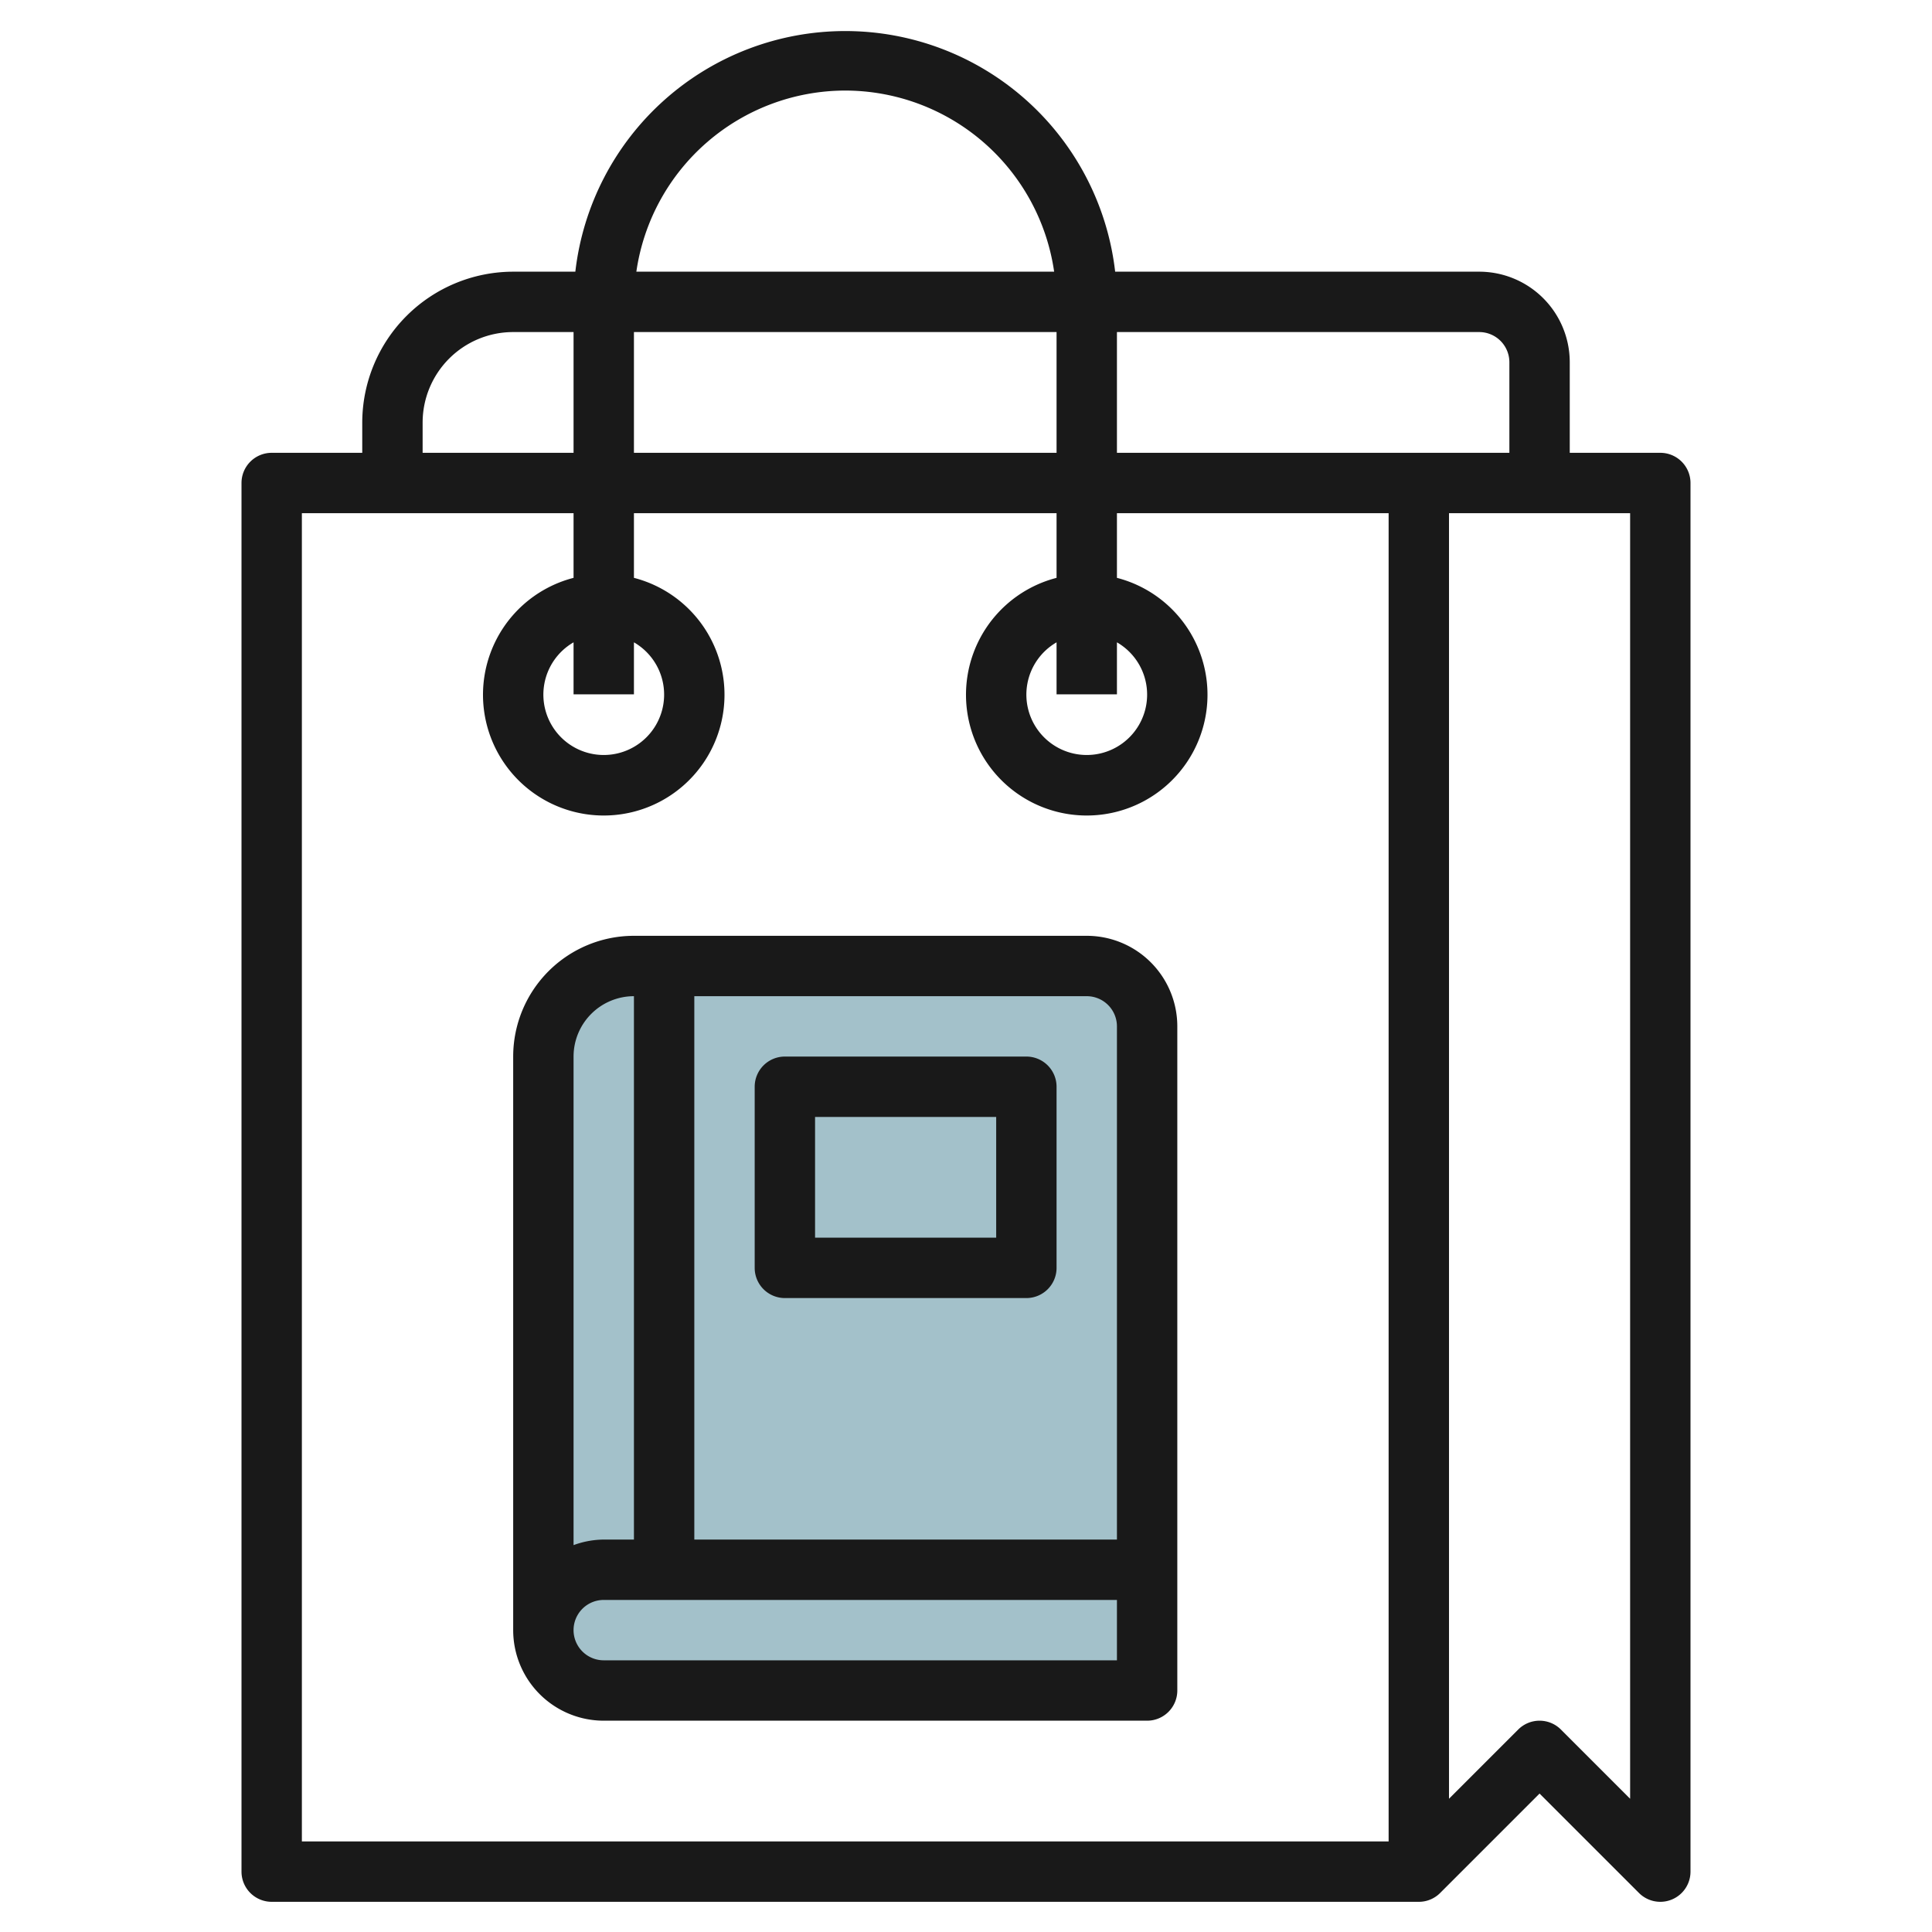 <svg id="Layer_3" height="512" viewBox="0 0 64 64" width="512" xmlns="http://www.w3.org/2000/svg" data-name="Layer 3"><g fill="#a3c1ca"><path d="m22 52v-20h14a2 2 0 0 1 2 2v18z"/><path d="m22 32v20h-2a2 2 0 0 0 -2 2v-19a3 3 0 0 1 3-3z"/><path d="m20 52h18a0 0 0 0 1 0 0v4a0 0 0 0 1 0 0h-18a2 2 0 0 1 -2-2 2 2 0 0 1 2-2z"/><path d="m26 36h8v6h-8z"/></g><path d="m55 63a1 1 0 0 0 1-1v-46a1 1 0 0 0 -1-1h-3v-3a3 3 0 0 0 -3-3h-12.059a9 9 0 0 0 -17.882 0h-2.059a5.006 5.006 0 0 0 -5 5v1h-3a1 1 0 0 0 -1 1v46a1 1 0 0 0 1 1h38a.994.994 0 0 0 .708-.294l3.292-3.292 3.293 3.293a1 1 0 0 0 .707.293zm-5-51v3h-13v-4h12a1 1 0 0 1 1 1zm-15-1v4h-14v-4zm-7-8a7 7 0 0 1 6.92 6h-13.84a7 7 0 0 1 6.92-6zm-14 11a3 3 0 0 1 3-3h2v4h-5zm32 47h-36v-44h9v2.142a4 4 0 1 0 2 0v-2.142h14v2.142a4 4 0 1 0 2 0v-2.142h9zm-25-39.722a2 2 0 1 1 -2 0v1.722h2zm16 0a2 2 0 1 1 -2 0v1.722h2zm17 38.308-2.293-2.293a1 1 0 0 0 -1.414 0l-2.293 2.293v-42.586h6z" fill="#191919"/><path d="m36 31h-15a4 4 0 0 0 -4 4v19a3 3 0 0 0 3 3h18a1 1 0 0 0 1-1v-22a3 3 0 0 0 -3-3zm1 3v17h-14v-18h13a1 1 0 0 1 1 1zm-16-1v18h-1a2.966 2.966 0 0 0 -1 .184v-16.184a2 2 0 0 1 2-2zm16 22h-17a1 1 0 0 1 0-2h17z" fill="#191919"/><path d="m26 43h8a1 1 0 0 0 1-1v-6a1 1 0 0 0 -1-1h-8a1 1 0 0 0 -1 1v6a1 1 0 0 0 1 1zm1-6h6v4h-6z" fill="#191919"/></svg>